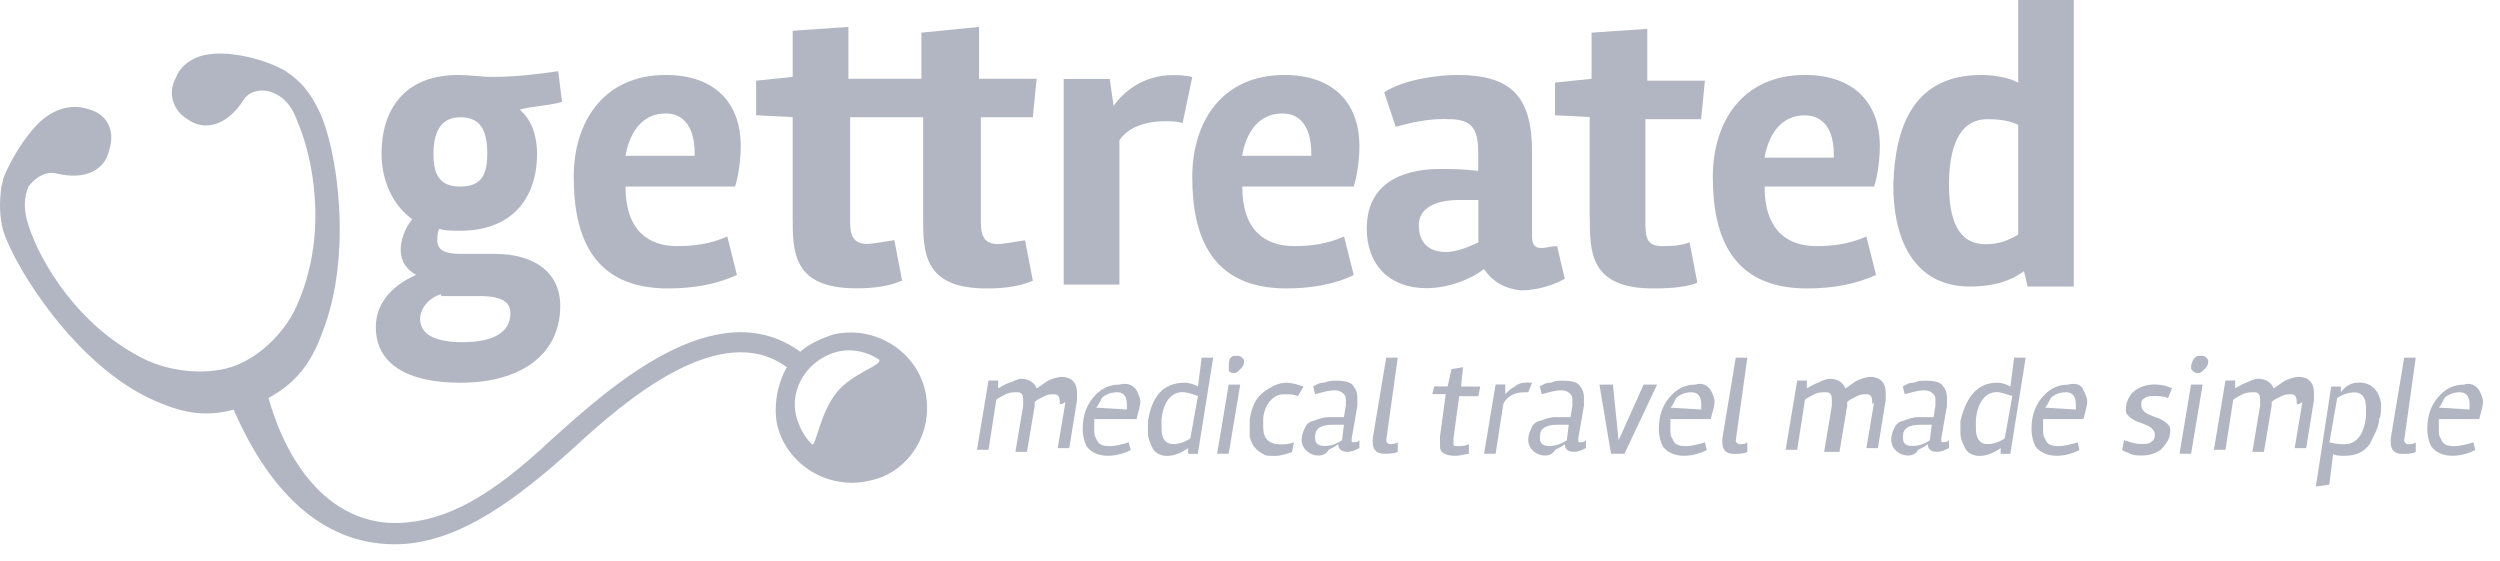 <svg xmlns="http://www.w3.org/2000/svg" width="147" height="33" viewBox="0 0 147 33" fill="none"><path d="M93.48 12.776C93.48 14.808 93.48 16.96 97.204 16.96C97.66 16.96 99.01 16.96 99.802 16.624L99.346 14.248C98.779 14.472 98.107 14.472 97.764 14.472C96.973 14.472 96.749 14.136 96.749 13.232V7.008H100.025L100.249 4.744H96.861V1.696L93.584 1.92V4.632L91.434 4.856V6.776L93.584 6.888H93.472V12.776H93.48Z" fill="#B1B6C2"></path><path d="M75.523 4.408C71.799 4.408 70.105 7.232 70.105 10.4C70.105 13.904 71.231 16.96 75.643 16.96C77.001 16.96 78.464 16.736 79.599 16.168L79.031 13.904C78.016 14.36 77.001 14.472 76.098 14.472C74.404 14.472 73.045 13.568 73.045 10.968H79.599C79.822 10.288 79.934 9.272 79.934 8.592C79.926 5.992 78.344 4.408 75.523 4.408ZM77.105 9.16H73.037C73.149 8.48 73.605 6.672 75.411 6.672C76.538 6.672 77.105 7.576 77.105 9.048V9.16Z" fill="#B1B6C2"></path><path d="M89.412 17.072C89.98 17.072 90.995 16.96 92.01 16.392L91.554 14.472C91.219 14.472 90.875 14.584 90.651 14.584C90.316 14.584 90.084 14.472 90.084 13.904V8.928C90.084 5.648 88.845 4.408 85.68 4.408C84.665 4.408 82.627 4.632 81.389 5.424L82.068 7.456C82.859 7.232 83.874 7 84.889 7C86.128 7 86.919 7.112 86.919 8.92V10.048C86.016 9.936 85.337 9.936 84.657 9.936C83.075 9.936 80.366 10.392 80.366 13.44C80.366 15.592 81.724 16.944 83.866 16.944C85.225 16.944 86.575 16.376 87.255 15.816C87.718 16.504 88.397 16.96 89.412 17.072ZM86.927 14.248C86.248 14.584 85.568 14.816 85.009 14.816C84.106 14.816 83.427 14.36 83.427 13.232C83.427 12.216 84.442 11.76 85.8 11.76H86.927V14.248Z" fill="#B1B6C2"></path><path d="M39.265 16.96C40.735 16.96 42.086 16.736 43.332 16.168L42.765 13.904C41.75 14.36 40.735 14.472 39.832 14.472C38.138 14.472 36.779 13.568 36.779 10.968H43.221C43.444 10.288 43.556 9.272 43.556 8.592C43.556 5.992 41.974 4.408 39.153 4.408C35.429 4.408 33.734 7.232 33.734 10.4C33.734 13.904 34.861 16.96 39.265 16.96ZM39.153 6.672C40.28 6.672 40.847 7.576 40.847 9.048V9.16H36.779C36.899 8.48 37.347 6.672 39.153 6.672Z" fill="#B1B6C2"></path><path d="M65.813 8.256C66.269 7.576 67.172 7.128 68.522 7.128C68.858 7.128 69.201 7.128 69.537 7.24L70.105 4.528C69.649 4.416 69.201 4.416 68.978 4.416C67.172 4.416 66.045 5.432 65.477 6.224L65.254 4.64H62.544V16.736H65.821V8.256H65.813Z" fill="#B1B6C2"></path><path d="M60.73 16.504L60.275 14.128C59.595 14.24 58.916 14.352 58.692 14.352C57.901 14.352 57.677 13.896 57.677 13.112V6.896H60.73L60.954 4.632H57.566V1.584L54.177 1.92V4.632H49.886V1.584L46.609 1.808V4.52L44.459 4.744V6.776L46.609 6.888V12.768C46.609 14.8 46.609 16.952 50.333 16.952C50.789 16.952 52.027 16.952 53.042 16.496L52.587 14.12C51.907 14.232 51.228 14.344 51.004 14.344C50.213 14.344 49.989 13.888 49.989 13.104V6.896H54.281V12.776C54.281 14.808 54.281 16.96 58.005 16.96C58.469 16.96 59.707 16.96 60.73 16.504Z" fill="#B1B6C2"></path><path d="M22.098 19.224C22.098 21.376 23.905 22.504 27.069 22.504C30.681 22.504 32.943 20.808 32.943 17.984C32.943 16.064 31.473 14.928 29.099 14.928H27.069C26.166 14.928 25.711 14.704 25.711 14.136C25.711 14.024 25.711 13.68 25.823 13.456C26.158 13.568 26.614 13.568 27.061 13.568C30.114 13.568 31.577 11.648 31.577 9.048C31.577 8.144 31.353 7.128 30.562 6.448C31.353 6.224 32.256 6.224 33.047 5.992L32.823 4.184C31.353 4.408 30.114 4.52 28.979 4.52C28.3 4.52 27.621 4.408 26.949 4.408C23.785 4.408 22.434 6.44 22.434 9.04C22.434 10.624 23.113 12.096 24.24 12.888C23.785 13.456 23.561 14.128 23.561 14.696C23.561 15.376 23.897 15.824 24.464 16.168C22.89 16.848 22.098 17.976 22.098 19.224ZM27.069 6.896C28.196 6.896 28.652 7.576 28.652 9.048C28.652 10.408 28.196 10.968 27.069 10.968C25.942 10.968 25.487 10.4 25.487 9.048C25.487 7.576 26.054 6.896 27.069 6.896ZM25.942 17.296V17.408H28.204C29.675 17.408 30.01 17.864 30.01 18.424C30.01 19.552 28.995 20.12 27.189 20.12C25.831 20.12 24.704 19.784 24.704 18.76C24.696 18.2 25.151 17.528 25.942 17.296Z" fill="#B1B6C2"></path><path d="M106.243 16.96C107.713 16.96 109.064 16.736 110.311 16.168L109.743 13.904C108.728 14.36 107.713 14.472 106.81 14.472C105.116 14.472 103.757 13.568 103.757 10.968H110.199C110.423 10.288 110.534 9.272 110.534 8.592C110.534 5.992 108.952 4.408 106.131 4.408C102.407 4.408 100.713 7.232 100.713 10.4C100.713 13.904 101.839 16.96 106.243 16.96ZM106.131 6.784C107.258 6.784 107.825 7.688 107.825 9.048V9.272H103.757C103.869 8.592 104.325 6.784 106.131 6.784Z" fill="#B1B6C2"></path><path d="M121.947 0H118.67V4.864C118.103 4.528 117.088 4.408 116.52 4.408C112.564 4.408 111.437 7.344 111.326 10.856C111.326 14.472 112.796 16.848 115.841 16.848C116.968 16.848 118.103 16.624 119.006 15.944L119.229 16.848H121.939V0H121.947ZM118.67 13.792C118.103 14.128 117.543 14.36 116.752 14.36C115.058 14.36 114.602 12.776 114.602 10.856C114.602 8.704 115.17 7.008 116.864 7.008C117.655 7.008 118.222 7.12 118.67 7.344V13.792Z" fill="#B1B6C2"></path><path d="M48.983 19.672C48.303 19.896 47.512 20.24 47.065 20.688C42.094 17.072 35.772 22.84 32.384 25.888C28.883 29.168 26.286 30.64 23.465 30.752C19.965 30.864 17.144 28.152 15.785 23.4C17.256 22.608 18.27 21.48 18.95 19.552C20.756 15.032 19.853 8.696 18.726 6.44C18.27 5.536 17.823 4.968 17.256 4.52C17.144 4.408 16.92 4.296 16.8 4.184C15.441 3.392 13.523 3.056 12.508 3.168C11.038 3.28 10.479 4.184 10.359 4.528C9.791 5.544 10.247 6.56 11.038 7.016C11.941 7.696 13.3 7.472 14.315 5.888C14.65 5.32 15.441 5.208 16.009 5.432C16.576 5.656 17.136 6.112 17.479 7.128C18.382 9.16 19.285 13.576 17.591 17.64C16.912 19.448 15.329 20.92 13.867 21.488C12.397 22.056 10.255 21.944 8.561 21.152C4.605 19.232 2.351 15.384 1.672 13.24C1.336 12.224 1.448 11.544 1.672 10.976C2.007 10.52 2.575 10.072 3.254 10.184C5.06 10.64 6.187 9.96 6.419 8.824C6.754 7.808 6.419 6.792 5.292 6.448C4.932 6.328 3.917 5.992 2.671 6.896C1.88 7.464 0.753 9.048 0.185 10.512C0.185 10.736 0.073 10.848 0.073 11.08C-0.038 11.872 -0.038 12.664 0.185 13.568C0.976 15.944 4.477 21.368 8.768 23.408C10.686 24.312 12.045 24.536 13.739 24.088C16.001 29.288 19.277 32.112 23.449 32C27.061 31.888 30.45 29.288 33.726 26.344C36.891 23.408 42.421 18.768 46.265 21.592C45.698 22.608 45.474 23.856 45.698 24.984C46.265 27.36 48.751 28.832 51.116 28.264C53.49 27.808 54.96 25.328 54.393 22.952C53.841 20.576 51.356 19.104 48.983 19.672ZM49.206 23.064C48.191 24.304 47.968 26.344 47.736 26.12C47.28 25.664 47.056 25.216 46.833 24.536C46.377 22.84 47.512 21.144 49.206 20.688C50.109 20.464 51.012 20.688 51.692 21.144C51.915 21.48 50.109 21.936 49.206 23.064Z" fill="#B1B6C2"></path><path d="M135.157 22.16C134.933 22.16 134.589 22.272 134.366 22.384C134.142 22.496 133.91 22.72 133.686 22.84C133.574 22.504 133.231 22.272 132.783 22.272C132.559 22.272 132.328 22.384 132.104 22.496C131.768 22.608 131.648 22.72 131.425 22.832V22.376H130.857L130.178 26.448H130.857L131.313 23.512C131.425 23.4 131.648 23.288 131.88 23.176C132.104 23.064 132.336 23.064 132.559 23.064C132.783 23.064 132.895 23.176 132.895 23.52V23.856L132.44 26.568H133.119L133.574 23.856V23.632C133.686 23.52 133.91 23.408 134.142 23.296C134.366 23.184 134.477 23.184 134.709 23.184C134.941 23.184 135.045 23.296 135.045 23.64C135.045 23.752 135.045 23.864 135.381 23.64L134.925 26.352H135.604L136.06 23.528V23.072C136.06 22.496 135.724 22.16 135.157 22.16Z" fill="#B1B6C2"></path><path d="M65.813 22.616C65.246 22.616 64.798 22.84 64.454 23.184C63.887 23.752 63.663 24.424 63.663 25.216C63.663 25.672 63.775 26.008 63.887 26.232C64.111 26.568 64.566 26.8 65.126 26.8C65.581 26.8 66.029 26.688 66.484 26.464L66.372 26.008C66.037 26.12 65.581 26.232 65.246 26.232C64.79 26.232 64.566 26.12 64.454 25.776C64.343 25.664 64.343 25.44 64.343 25.208V24.64H66.828C66.94 24.184 67.052 23.848 67.052 23.624C67.052 23.4 66.94 23.168 66.828 22.944C66.604 22.616 66.26 22.496 65.813 22.616ZM66.26 24.08L64.454 23.968C64.566 23.856 64.678 23.632 64.79 23.4C65.014 23.176 65.357 23.064 65.693 23.064C66.029 23.064 66.26 23.288 66.26 23.744V24.08Z" fill="#B1B6C2"></path><path d="M70.44 22.728C70.216 22.616 69.985 22.504 69.649 22.504C68.41 22.504 67.731 23.296 67.499 24.768V25.448C67.499 25.784 67.611 26.016 67.723 26.24C67.835 26.576 68.178 26.808 68.626 26.808C69.082 26.808 69.529 26.584 69.865 26.352V26.688H70.432L71.335 21.032H70.656L70.44 22.728ZM69.993 25.776C69.657 26 69.313 26.112 68.978 26.112C68.522 26.112 68.298 25.776 68.298 25.208V24.64C68.41 23.624 68.866 23.056 69.537 23.056C69.761 23.056 70.104 23.168 70.44 23.28L69.993 25.776Z" fill="#B1B6C2"></path><path d="M138.769 22.496C138.313 22.496 137.978 22.608 137.642 23.064V22.728H137.075L136.172 28.608L136.963 28.496L137.187 26.688C137.299 26.8 137.642 26.8 137.866 26.8C138.545 26.8 138.993 26.576 139.336 26.12L139.672 25.44C139.784 25.216 139.896 24.872 139.896 24.648C140.008 24.424 140.008 24.08 140.008 23.856C140.008 23.52 139.896 23.288 139.784 23.064C139.56 22.728 139.225 22.496 138.769 22.496ZM139.113 24.536C139.001 25.552 138.545 26.12 137.874 26.12C137.65 26.12 137.418 26.12 136.971 26.008L137.426 23.408C137.762 23.184 138.106 23.072 138.441 23.072C138.897 23.072 139.121 23.408 139.121 23.976V24.536H139.113Z" fill="#B1B6C2"></path><path d="M145.778 24.648C145.89 24.192 146.001 23.856 146.001 23.632C146.001 23.408 145.89 23.176 145.778 22.952C145.554 22.616 145.21 22.496 144.875 22.616C144.307 22.616 143.86 22.84 143.516 23.184C142.949 23.752 142.725 24.424 142.725 25.216C142.725 25.672 142.837 26.008 142.949 26.232C143.172 26.568 143.628 26.8 144.187 26.8C144.643 26.8 145.09 26.688 145.546 26.464L145.434 26.008C145.098 26.12 144.643 26.232 144.307 26.232C143.852 26.232 143.628 26.12 143.516 25.776C143.404 25.664 143.404 25.44 143.404 25.208V24.64H145.778V24.648ZM143.74 23.4C143.964 23.176 144.307 23.064 144.643 23.064C144.979 23.064 145.21 23.288 145.21 23.744V24.08L143.404 23.968C143.516 23.856 143.628 23.632 143.74 23.4Z" fill="#B1B6C2"></path><path d="M142.046 21.032H141.366L140.575 25.784V26.008C140.575 26.464 140.799 26.688 141.254 26.688C141.478 26.688 141.822 26.688 142.046 26.576V26.008C141.934 26.12 141.71 26.12 141.59 26.12C141.47 26.12 141.366 26.008 141.366 25.896L142.046 21.032Z" fill="#B1B6C2"></path><path d="M71.567 26.68H72.246L72.925 22.616H72.246L71.567 26.68Z" fill="#B1B6C2"></path><path d="M62.425 22.16C62.201 22.16 61.857 22.272 61.633 22.384C61.41 22.496 61.178 22.72 60.954 22.84C60.842 22.504 60.498 22.272 60.051 22.272C59.827 22.272 59.715 22.384 59.372 22.496C59.036 22.608 58.916 22.72 58.692 22.832V22.376H58.125L57.446 26.448H58.125L58.581 23.512C58.692 23.4 58.916 23.288 59.148 23.176C59.372 23.064 59.603 23.064 59.827 23.064C60.051 23.064 60.163 23.176 60.163 23.52V23.856L59.707 26.568H60.387L60.842 23.856V23.632C60.954 23.52 61.178 23.408 61.41 23.296C61.633 23.184 61.745 23.184 61.977 23.184C62.201 23.184 62.313 23.296 62.313 23.64C62.313 23.752 62.313 23.864 62.648 23.64L62.193 26.352H62.872L63.328 23.528V23.072C63.328 22.496 62.984 22.16 62.425 22.16Z" fill="#B1B6C2"></path><path d="M72.702 20.92C72.59 20.92 72.478 20.92 72.366 21.032C72.254 21.144 72.254 21.368 72.254 21.6V21.824C72.366 21.936 72.478 21.936 72.59 21.936C72.702 21.936 72.814 21.824 72.925 21.712C73.037 21.6 73.149 21.488 73.149 21.256C73.149 21.144 73.149 21.144 73.037 21.032C72.925 20.92 72.814 20.92 72.702 20.92Z" fill="#B1B6C2"></path><path d="M92.801 25.888V25.776L93.136 23.856V23.4C93.136 23.064 93.025 22.832 92.913 22.72C92.801 22.496 92.457 22.384 91.898 22.384C91.674 22.384 91.442 22.384 91.218 22.496C90.883 22.496 90.763 22.608 90.539 22.72L90.651 23.176C91.107 23.064 91.442 22.952 91.778 22.952C92.114 22.952 92.233 23.064 92.345 23.176C92.457 23.288 92.457 23.4 92.457 23.512V23.848L92.345 24.528H91.442C91.107 24.528 90.875 24.64 90.539 24.752C90.427 24.752 90.204 24.864 90.084 25.088C89.972 25.312 89.86 25.544 89.86 25.88C89.86 26.104 89.972 26.336 90.084 26.448C90.307 26.672 90.539 26.784 90.875 26.784C91.099 26.784 91.33 26.672 91.442 26.448C91.666 26.336 91.898 26.224 92.01 26.112C92.01 26.448 92.233 26.568 92.577 26.568C92.801 26.568 93.033 26.456 93.256 26.344V25.888C93.144 26 93.033 26 92.921 26C92.801 26.008 92.801 26.008 92.801 25.888ZM92.129 25.888C91.794 26.112 91.45 26.224 91.115 26.224C90.779 26.224 90.547 26.112 90.547 25.768V25.656C90.547 25.2 90.883 24.976 91.562 24.976H92.241L92.129 25.888Z" fill="#B1B6C2"></path><path d="M95.174 25.888L94.839 22.616H94.047L94.727 26.68H95.518L97.436 22.616H96.645L95.174 25.888Z" fill="#B1B6C2"></path><path d="M90.092 22.496H89.756C89.42 22.496 89.189 22.608 89.077 22.72C88.853 22.832 88.621 23.056 88.509 23.176V22.608H87.942L87.263 26.68H87.942L88.397 23.744C88.621 23.288 89.077 23.064 89.636 23.064H89.86L90.092 22.496Z" fill="#B1B6C2"></path><path d="M99.69 22.616C99.122 22.616 98.675 22.84 98.331 23.184C97.764 23.752 97.54 24.424 97.54 25.216C97.54 25.672 97.652 26.008 97.764 26.232C97.987 26.568 98.443 26.8 99.002 26.8C99.458 26.8 99.906 26.688 100.361 26.464L100.249 26.008C99.913 26.12 99.458 26.232 99.122 26.232C98.667 26.232 98.443 26.12 98.331 25.776C98.219 25.664 98.219 25.44 98.219 25.208V24.64H100.593C100.705 24.184 100.817 23.848 100.817 23.624C100.817 23.4 100.705 23.168 100.593 22.944C100.369 22.616 100.033 22.496 99.69 22.616ZM100.033 24.08L98.227 23.968C98.339 23.856 98.451 23.632 98.563 23.4C98.787 23.176 99.13 23.064 99.466 23.064C99.802 23.064 100.033 23.288 100.033 23.744V24.08Z" fill="#B1B6C2"></path><path d="M121.603 22.616C121.035 22.616 120.588 22.84 120.244 23.184C119.677 23.752 119.453 24.424 119.453 25.216C119.453 25.672 119.565 26.008 119.677 26.232C119.901 26.568 120.356 26.8 120.916 26.8C121.371 26.8 121.819 26.688 122.274 26.464L122.162 26.008C121.827 26.12 121.371 26.232 121.035 26.232C120.58 26.232 120.356 26.12 120.244 25.776C120.132 25.664 120.132 25.44 120.132 25.208V24.64H122.506C122.618 24.184 122.73 23.848 122.73 23.624C122.73 23.4 122.618 23.168 122.506 22.944C122.394 22.616 122.058 22.496 121.603 22.616ZM122.058 24.08L120.252 23.968C120.364 23.856 120.476 23.632 120.588 23.4C120.812 23.176 121.155 23.064 121.491 23.064C121.827 23.064 122.058 23.288 122.058 23.744V24.08Z" fill="#B1B6C2"></path><path d="M118.214 22.728C117.991 22.616 117.759 22.504 117.423 22.504C116.296 22.504 115.617 23.296 115.273 24.768V25.448C115.273 25.784 115.385 26.016 115.497 26.24C115.609 26.576 115.953 26.808 116.4 26.808C116.856 26.808 117.303 26.584 117.639 26.352V26.688H118.206L119.109 21.032H118.43L118.214 22.728ZM117.879 25.776C117.543 26 117.199 26.112 116.864 26.112C116.408 26.112 116.184 25.776 116.184 25.208V24.64C116.296 23.624 116.752 23.056 117.423 23.056C117.647 23.056 117.879 23.168 118.326 23.28L117.879 25.776Z" fill="#B1B6C2"></path><path d="M114.147 25.888V25.776L114.482 23.856V23.4C114.482 23.064 114.37 22.832 114.259 22.72C114.147 22.496 113.803 22.384 113.244 22.384C113.02 22.384 112.788 22.384 112.564 22.496C112.229 22.496 112.109 22.608 111.885 22.72L111.997 23.176C112.452 23.064 112.788 22.952 113.124 22.952C113.459 22.952 113.579 23.064 113.691 23.176C113.803 23.288 113.803 23.4 113.803 23.512V23.848L113.691 24.528H112.788C112.452 24.528 112.221 24.64 111.885 24.752C111.773 24.752 111.549 24.864 111.429 25.088C111.31 25.312 111.206 25.544 111.206 25.88C111.206 26.104 111.318 26.336 111.429 26.448C111.653 26.672 111.885 26.784 112.221 26.784C112.444 26.784 112.676 26.672 112.788 26.448C113.012 26.336 113.244 26.224 113.355 26.112C113.355 26.448 113.579 26.568 113.923 26.568C114.147 26.568 114.378 26.456 114.602 26.344V25.888C114.49 26 114.378 26 114.267 26C114.155 26 114.147 26.008 114.147 25.888ZM113.475 25.888C113.14 26.112 112.796 26.224 112.46 26.224C112.125 26.224 111.893 26.112 111.893 25.768V25.656C111.893 25.2 112.229 24.976 112.908 24.976H113.587L113.475 25.888Z" fill="#B1B6C2"></path><path d="M109.975 22.16C109.751 22.16 109.408 22.272 109.184 22.384C108.96 22.496 108.728 22.72 108.504 22.84C108.393 22.504 108.049 22.272 107.601 22.272C107.378 22.272 107.146 22.384 106.922 22.496C106.586 22.608 106.467 22.72 106.243 22.832V22.376H105.675L104.996 26.448H105.675L106.131 23.512C106.243 23.4 106.467 23.288 106.698 23.176C106.922 23.064 107.154 23.064 107.378 23.064C107.601 23.064 107.713 23.176 107.713 23.52V23.856L107.258 26.568H108.161L108.616 23.856V23.632C108.728 23.52 108.952 23.408 109.184 23.296C109.408 23.184 109.519 23.184 109.751 23.184C109.983 23.184 110.087 23.296 110.087 23.64C110.087 23.752 110.087 23.864 110.199 23.64L109.743 26.352H110.422L110.878 23.528V23.072C110.878 22.496 110.534 22.16 109.975 22.16Z" fill="#B1B6C2"></path><path d="M102.743 21.032H102.063L101.272 25.784V26.008C101.272 26.464 101.496 26.688 101.951 26.688C102.175 26.688 102.519 26.688 102.743 26.576V26.008C102.631 26.12 102.407 26.12 102.287 26.12C102.175 26.12 102.063 26.008 102.063 25.896L102.743 21.032Z" fill="#B1B6C2"></path><path d="M126.126 23.4C126.238 23.288 126.462 23.288 126.694 23.288C126.925 23.288 127.149 23.288 127.485 23.4L127.709 22.832C127.485 22.72 127.141 22.608 126.694 22.608C126.246 22.608 125.902 22.72 125.567 22.944C125.231 23.168 124.999 23.624 124.999 24.072C124.999 24.184 124.999 24.296 125.111 24.408C125.223 24.52 125.335 24.632 125.567 24.744C125.791 24.856 125.902 24.856 126.134 24.968C126.47 25.08 126.702 25.304 126.702 25.536C126.702 25.648 126.702 25.872 126.478 25.992C126.366 26.104 126.142 26.104 125.799 26.104C125.575 26.104 125.231 25.992 124.895 25.88L124.784 26.448C124.895 26.56 125.007 26.56 125.239 26.672C125.463 26.784 125.695 26.784 125.918 26.784C126.374 26.784 126.71 26.672 127.045 26.448C127.381 26.112 127.613 25.768 127.613 25.32C127.613 25.208 127.613 25.096 127.501 24.984C127.389 24.872 127.277 24.76 127.045 24.648C126.821 24.536 126.71 24.536 126.478 24.424C126.142 24.312 125.91 24.088 125.91 23.856C125.91 23.624 125.894 23.52 126.126 23.4Z" fill="#B1B6C2"></path><path d="M74.732 23.52C74.956 23.296 75.187 23.184 75.523 23.184C75.859 23.184 76.09 23.184 76.314 23.296L76.65 22.728C76.314 22.616 75.97 22.504 75.635 22.504C75.179 22.504 74.732 22.728 74.276 23.072C73.821 23.408 73.597 23.976 73.485 24.656V25.224V25.68C73.597 26.136 73.821 26.472 74.276 26.696C74.388 26.808 74.612 26.808 74.956 26.808C75.299 26.808 75.635 26.696 75.97 26.584L76.082 26.016C75.747 26.128 75.515 26.128 75.291 26.128C74.612 26.128 74.276 25.792 74.276 25.112V24.656C74.284 24.192 74.508 23.744 74.732 23.52Z" fill="#B1B6C2"></path><path d="M79.479 25.888V25.776L79.814 23.856V23.4C79.814 23.064 79.703 22.832 79.591 22.72C79.479 22.496 79.135 22.384 78.576 22.384C78.352 22.384 78.12 22.384 77.896 22.496C77.561 22.496 77.441 22.608 77.217 22.72L77.329 23.176C77.785 23.064 78.12 22.952 78.456 22.952C78.791 22.952 78.911 23.064 79.023 23.176C79.135 23.288 79.135 23.4 79.135 23.512V23.848L79.023 24.528H78.12C77.784 24.528 77.553 24.64 77.217 24.752C77.105 24.752 76.882 24.864 76.762 25.088C76.65 25.312 76.538 25.544 76.538 25.88C76.538 26.104 76.65 26.336 76.762 26.448C76.985 26.672 77.217 26.784 77.553 26.784C77.777 26.784 78.008 26.672 78.12 26.448C78.344 26.336 78.576 26.224 78.688 26.112C78.688 26.448 78.911 26.568 79.255 26.568C79.479 26.568 79.71 26.456 79.934 26.344V25.888C79.822 26 79.71 26 79.599 26C79.479 26.008 79.479 26.008 79.479 25.888ZM78.911 25.888C78.576 26.112 78.232 26.224 77.896 26.224C77.561 26.224 77.329 26.112 77.329 25.768V25.656C77.329 25.2 77.665 24.976 78.344 24.976H79.023L78.911 25.888Z" fill="#B1B6C2"></path><path d="M129.395 20.92C129.283 20.92 129.171 20.92 129.059 21.032C128.947 21.144 128.835 21.368 128.835 21.6C128.835 21.712 128.835 21.712 128.947 21.824C129.059 21.936 129.171 21.936 129.283 21.936C129.395 21.936 129.507 21.824 129.619 21.712C129.73 21.6 129.842 21.488 129.842 21.256C129.842 21.144 129.842 21.144 129.73 21.032C129.627 20.92 129.515 20.92 129.395 20.92Z" fill="#B1B6C2"></path><path d="M86.024 21.592L85.345 21.704L85.121 22.72H84.33L84.218 23.176H85.009L84.673 25.664V26.12C84.673 26.344 84.673 26.456 84.785 26.576C84.897 26.688 85.121 26.8 85.576 26.8C85.912 26.8 86.144 26.688 86.368 26.688V26.12C86.144 26.232 85.912 26.232 85.688 26.232C85.576 26.232 85.465 26.232 85.465 26.12V25.784L85.8 23.296H86.927L87.039 22.728H85.912L86.024 21.592Z" fill="#B1B6C2"></path><path d="M128.156 26.68H128.835L129.515 22.616H128.835L128.156 26.68Z" fill="#B1B6C2"></path><path d="M82.188 21.032H81.509L80.717 25.776V26C80.717 26.456 80.941 26.68 81.397 26.68C81.621 26.68 81.964 26.68 82.188 26.568V26C82.076 26.112 81.852 26.112 81.732 26.112C81.621 26.112 81.509 26 81.509 25.888L82.188 21.032Z" fill="#B1B6C2"></path></svg>
